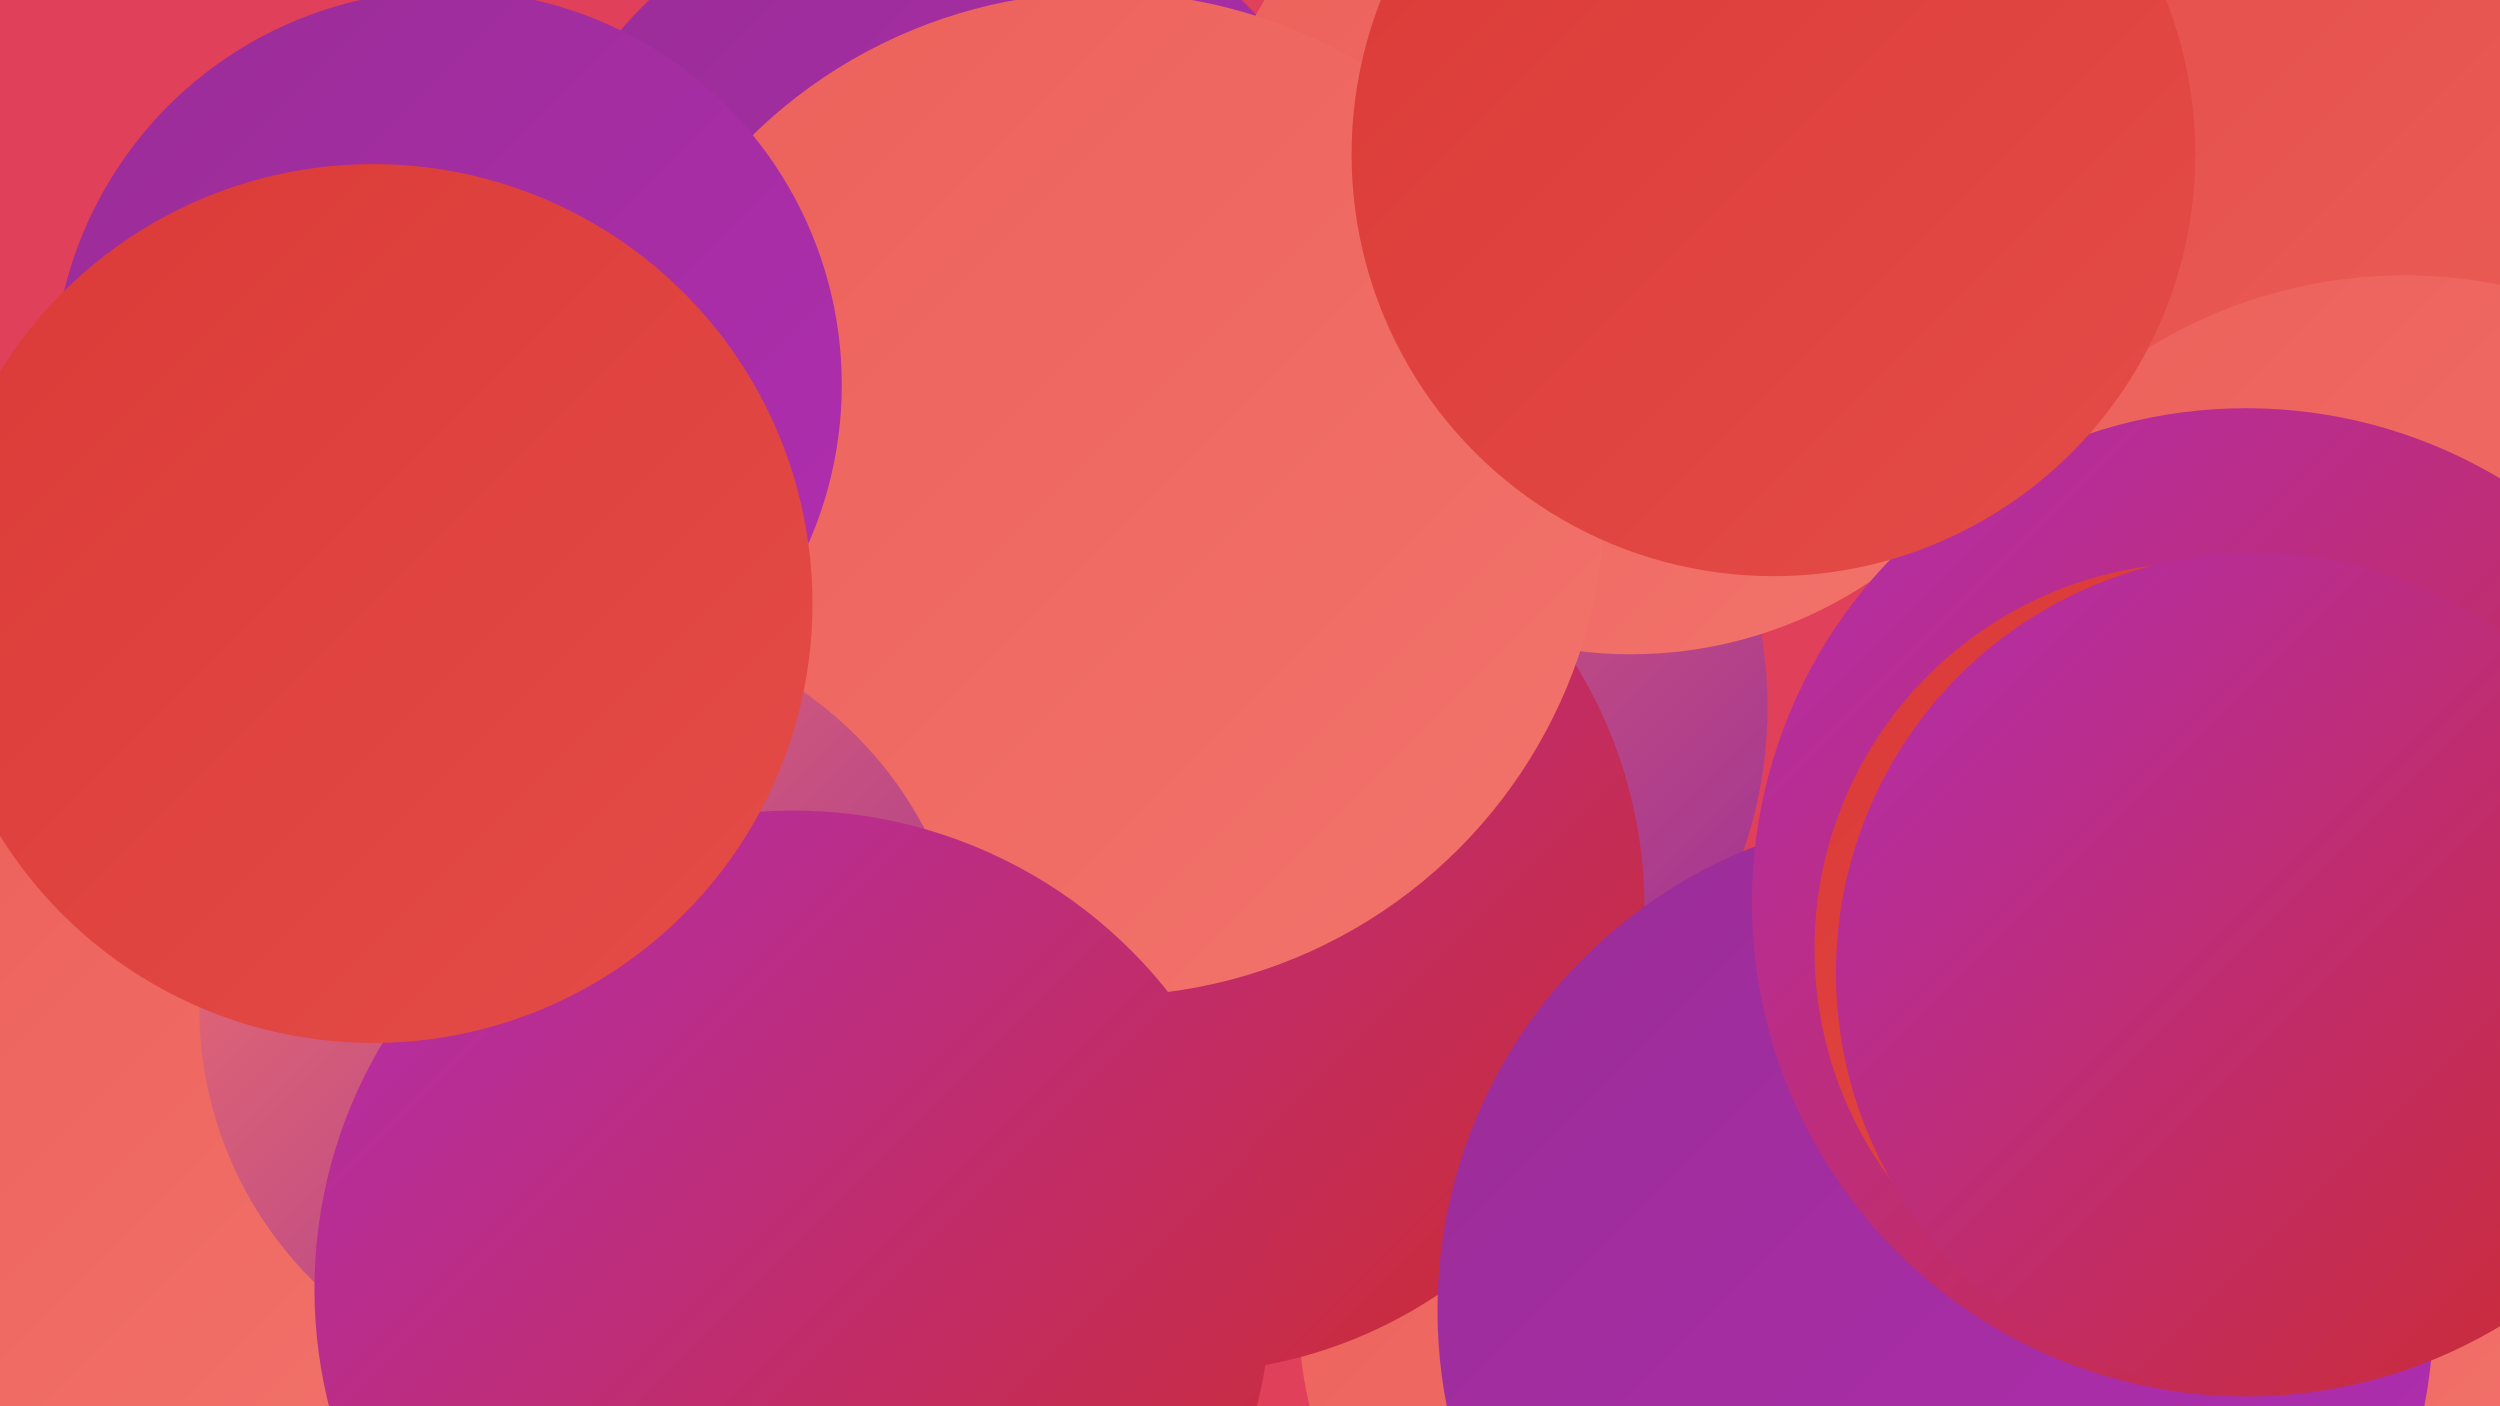 <?xml version="1.0" encoding="UTF-8"?><svg width="1280" height="720" xmlns="http://www.w3.org/2000/svg"><defs><linearGradient id="grad0" x1="0%" y1="0%" x2="100%" y2="100%"><stop offset="0%" style="stop-color:#992d96;stop-opacity:1" /><stop offset="100%" style="stop-color:#b22db1;stop-opacity:1" /></linearGradient><linearGradient id="grad1" x1="0%" y1="0%" x2="100%" y2="100%"><stop offset="0%" style="stop-color:#b22db1;stop-opacity:1" /><stop offset="100%" style="stop-color:#cd2c2c;stop-opacity:1" /></linearGradient><linearGradient id="grad2" x1="0%" y1="0%" x2="100%" y2="100%"><stop offset="0%" style="stop-color:#cd2c2c;stop-opacity:1" /><stop offset="100%" style="stop-color:#db3a37;stop-opacity:1" /></linearGradient><linearGradient id="grad3" x1="0%" y1="0%" x2="100%" y2="100%"><stop offset="0%" style="stop-color:#db3a37;stop-opacity:1" /><stop offset="100%" style="stop-color:#e44c48;stop-opacity:1" /></linearGradient><linearGradient id="grad4" x1="0%" y1="0%" x2="100%" y2="100%"><stop offset="0%" style="stop-color:#e44c48;stop-opacity:1" /><stop offset="100%" style="stop-color:#ec605a;stop-opacity:1" /></linearGradient><linearGradient id="grad5" x1="0%" y1="0%" x2="100%" y2="100%"><stop offset="0%" style="stop-color:#ec605a;stop-opacity:1" /><stop offset="100%" style="stop-color:#f2746c;stop-opacity:1" /></linearGradient><linearGradient id="grad6" x1="0%" y1="0%" x2="100%" y2="100%"><stop offset="0%" style="stop-color:#f2746c;stop-opacity:1" /><stop offset="100%" style="stop-color:#992d96;stop-opacity:1" /></linearGradient></defs><rect width="1280" height="720" fill="#e0405a" /><circle cx="1219" cy="56" r="226" fill="url(#grad4)" /><circle cx="484" cy="158" r="219" fill="url(#grad0)" /><circle cx="680" cy="362" r="225" fill="url(#grad6)" /><circle cx="96" cy="581" r="192" fill="url(#grad5)" /><circle cx="1231" cy="391" r="250" fill="url(#grad5)" /><circle cx="858" cy="674" r="193" fill="url(#grad5)" /><circle cx="604" cy="465" r="238" fill="url(#grad1)" /><circle cx="1143" cy="658" r="184" fill="url(#grad5)" /><circle cx="835" cy="115" r="220" fill="url(#grad5)" /><circle cx="991" cy="671" r="255" fill="url(#grad0)" /><circle cx="1150" cy="462" r="253" fill="url(#grad1)" /><circle cx="393" cy="637" r="213" fill="url(#grad0)" /><circle cx="1127" cy="486" r="198" fill="url(#grad3)" /><circle cx="565" cy="253" r="257" fill="url(#grad5)" /><circle cx="299" cy="516" r="197" fill="url(#grad6)" /><circle cx="406" cy="660" r="245" fill="url(#grad1)" /><circle cx="229" cy="197" r="202" fill="url(#grad0)" /><circle cx="908" cy="79" r="216" fill="url(#grad3)" /><circle cx="1155" cy="498" r="215" fill="url(#grad1)" /><circle cx="191" cy="309" r="225" fill="url(#grad3)" /></svg>
